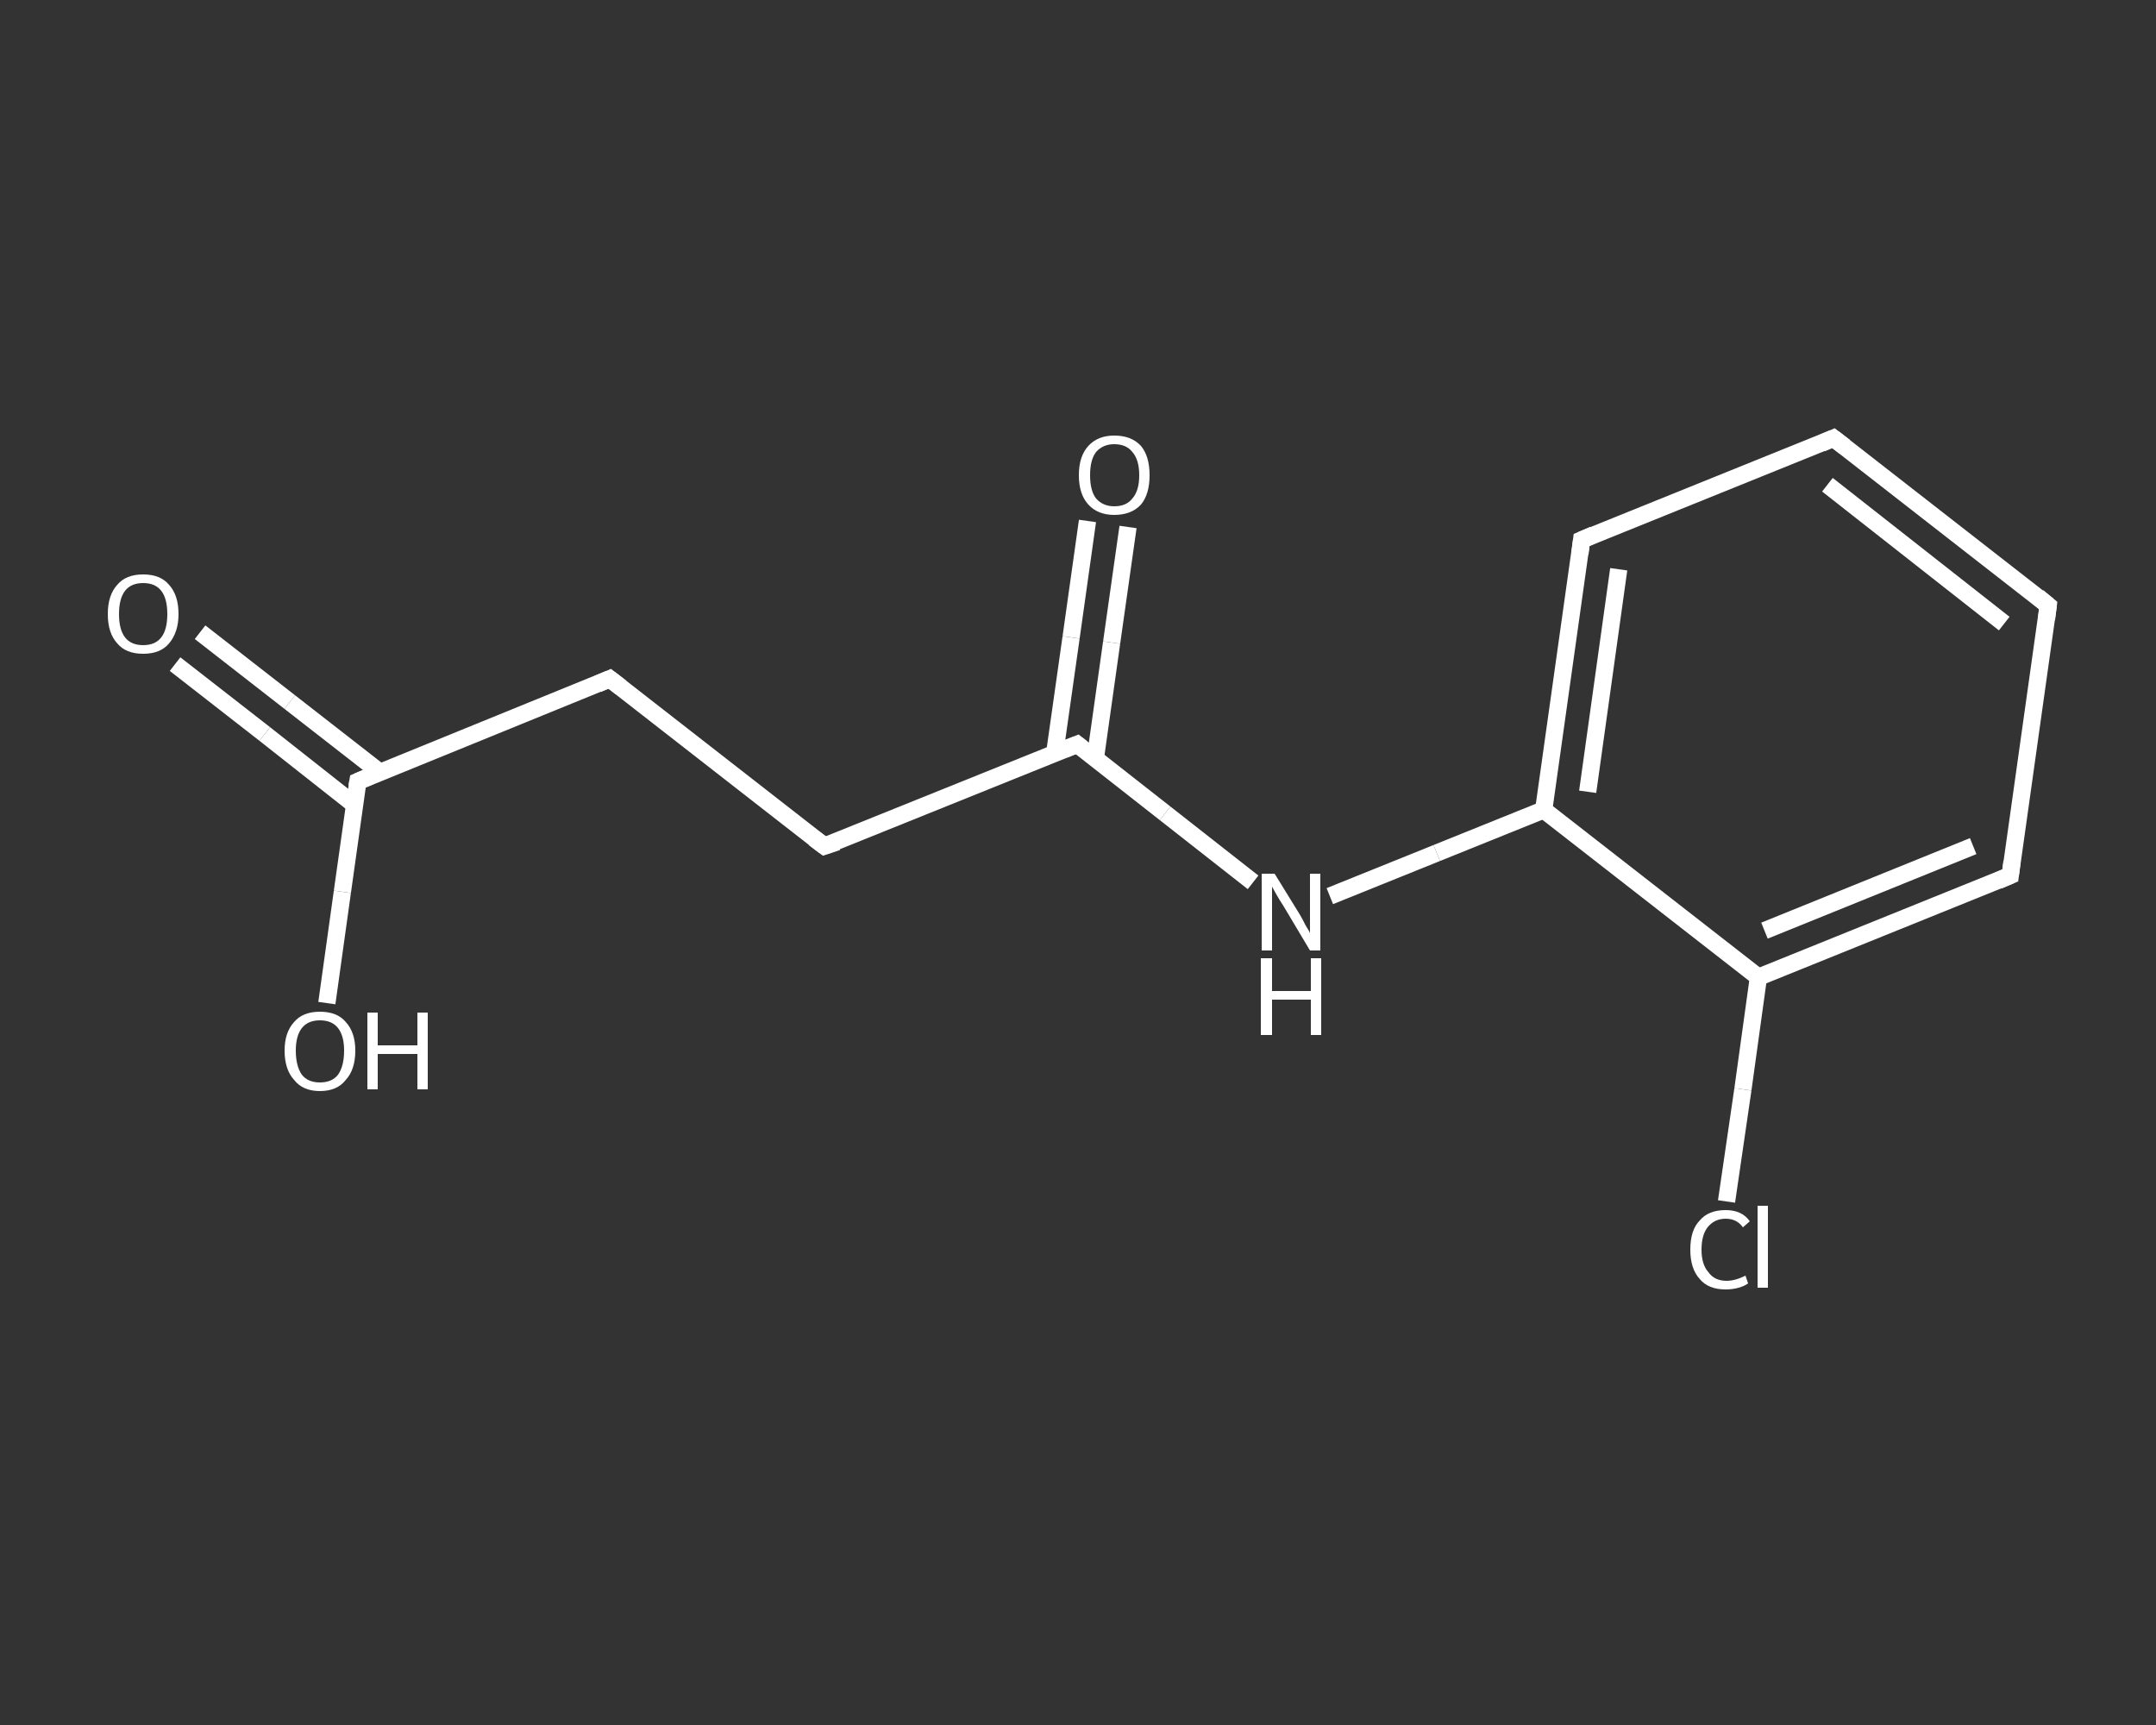 <?xml version='1.0' encoding='iso-8859-1'?>
<svg version='1.1' baseProfile='full'
              xmlns='http://www.w3.org/2000/svg'
                      xmlns:rdkit='http://www.rdkit.org/xml'
                      xmlns:xlink='http://www.w3.org/1999/xlink'
                  xml:space='preserve'
width='250px' height='200px' viewBox='0 0 250 200'>
<rect x="0" y="0" width="250" height="200" fill="#333333" stroke="none"/>
<!-- END OF HEADER -->
<rect style='opacity:1.0;fill:transparent;stroke:none' width='250.0' height='200.0' x='0.0' y='0.0'> </rect>
<path class='bond-0 atom-0 atom-1' d='M 23.2,73.3 L 33.6,81.4' style='fill:none;fill-rule:evenodd;stroke:#FFFFFF;stroke-width:2.0px;stroke-linecap:butt;stroke-linejoin:miter;stroke-opacity:1' />
<path class='bond-0 atom-0 atom-1' d='M 33.6,81.4 L 44.0,89.5' style='fill:none;fill-rule:evenodd;stroke:#FFFFFF;stroke-width:2.0px;stroke-linecap:butt;stroke-linejoin:miter;stroke-opacity:1' />
<path class='bond-0 atom-0 atom-1' d='M 20.3,77.0 L 30.7,85.1' style='fill:none;fill-rule:evenodd;stroke:#FFFFFF;stroke-width:2.0px;stroke-linecap:butt;stroke-linejoin:miter;stroke-opacity:1' />
<path class='bond-0 atom-0 atom-1' d='M 30.7,85.1 L 41.1,93.3' style='fill:none;fill-rule:evenodd;stroke:#FFFFFF;stroke-width:2.0px;stroke-linecap:butt;stroke-linejoin:miter;stroke-opacity:1' />
<path class='bond-1 atom-1 atom-2' d='M 41.5,90.6 L 39.7,103.4' style='fill:none;fill-rule:evenodd;stroke:#FFFFFF;stroke-width:2.0px;stroke-linecap:butt;stroke-linejoin:miter;stroke-opacity:1' />
<path class='bond-1 atom-1 atom-2' d='M 39.7,103.4 L 37.9,116.3' style='fill:none;fill-rule:evenodd;stroke:#FFFFFF;stroke-width:2.0px;stroke-linecap:butt;stroke-linejoin:miter;stroke-opacity:1' />
<path class='bond-2 atom-1 atom-3' d='M 41.5,90.6 L 70.7,78.7' style='fill:none;fill-rule:evenodd;stroke:#FFFFFF;stroke-width:2.0px;stroke-linecap:butt;stroke-linejoin:miter;stroke-opacity:1' />
<path class='bond-3 atom-3 atom-4' d='M 70.7,78.7 L 95.6,98.1' style='fill:none;fill-rule:evenodd;stroke:#FFFFFF;stroke-width:2.0px;stroke-linecap:butt;stroke-linejoin:miter;stroke-opacity:1' />
<path class='bond-4 atom-4 atom-5' d='M 95.6,98.1 L 124.9,86.3' style='fill:none;fill-rule:evenodd;stroke:#FFFFFF;stroke-width:2.0px;stroke-linecap:butt;stroke-linejoin:miter;stroke-opacity:1' />
<path class='bond-5 atom-5 atom-6' d='M 127.0,88.0 L 128.9,74.5' style='fill:none;fill-rule:evenodd;stroke:#FFFFFF;stroke-width:2.0px;stroke-linecap:butt;stroke-linejoin:miter;stroke-opacity:1' />
<path class='bond-5 atom-5 atom-6' d='M 128.9,74.5 L 130.8,61.1' style='fill:none;fill-rule:evenodd;stroke:#FFFFFF;stroke-width:2.0px;stroke-linecap:butt;stroke-linejoin:miter;stroke-opacity:1' />
<path class='bond-5 atom-5 atom-6' d='M 122.3,87.3 L 124.2,73.9' style='fill:none;fill-rule:evenodd;stroke:#FFFFFF;stroke-width:2.0px;stroke-linecap:butt;stroke-linejoin:miter;stroke-opacity:1' />
<path class='bond-5 atom-5 atom-6' d='M 124.2,73.9 L 126.1,60.4' style='fill:none;fill-rule:evenodd;stroke:#FFFFFF;stroke-width:2.0px;stroke-linecap:butt;stroke-linejoin:miter;stroke-opacity:1' />
<path class='bond-6 atom-5 atom-7' d='M 124.9,86.3 L 135.1,94.3' style='fill:none;fill-rule:evenodd;stroke:#FFFFFF;stroke-width:2.0px;stroke-linecap:butt;stroke-linejoin:miter;stroke-opacity:1' />
<path class='bond-6 atom-5 atom-7' d='M 135.1,94.3 L 145.3,102.3' style='fill:none;fill-rule:evenodd;stroke:#FFFFFF;stroke-width:2.0px;stroke-linecap:butt;stroke-linejoin:miter;stroke-opacity:1' />
<path class='bond-7 atom-7 atom-8' d='M 154.2,103.9 L 166.6,98.9' style='fill:none;fill-rule:evenodd;stroke:#FFFFFF;stroke-width:2.0px;stroke-linecap:butt;stroke-linejoin:miter;stroke-opacity:1' />
<path class='bond-7 atom-7 atom-8' d='M 166.6,98.9 L 179.0,93.9' style='fill:none;fill-rule:evenodd;stroke:#FFFFFF;stroke-width:2.0px;stroke-linecap:butt;stroke-linejoin:miter;stroke-opacity:1' />
<path class='bond-8 atom-8 atom-9' d='M 179.0,93.9 L 183.4,62.6' style='fill:none;fill-rule:evenodd;stroke:#FFFFFF;stroke-width:2.0px;stroke-linecap:butt;stroke-linejoin:miter;stroke-opacity:1' />
<path class='bond-8 atom-8 atom-9' d='M 184.1,91.8 L 187.7,66.0' style='fill:none;fill-rule:evenodd;stroke:#FFFFFF;stroke-width:2.0px;stroke-linecap:butt;stroke-linejoin:miter;stroke-opacity:1' />
<path class='bond-9 atom-9 atom-10' d='M 183.4,62.6 L 212.6,50.8' style='fill:none;fill-rule:evenodd;stroke:#FFFFFF;stroke-width:2.0px;stroke-linecap:butt;stroke-linejoin:miter;stroke-opacity:1' />
<path class='bond-10 atom-10 atom-11' d='M 212.6,50.8 L 237.5,70.2' style='fill:none;fill-rule:evenodd;stroke:#FFFFFF;stroke-width:2.0px;stroke-linecap:butt;stroke-linejoin:miter;stroke-opacity:1' />
<path class='bond-10 atom-10 atom-11' d='M 211.9,56.2 L 232.4,72.3' style='fill:none;fill-rule:evenodd;stroke:#FFFFFF;stroke-width:2.0px;stroke-linecap:butt;stroke-linejoin:miter;stroke-opacity:1' />
<path class='bond-11 atom-11 atom-12' d='M 237.5,70.2 L 233.1,101.5' style='fill:none;fill-rule:evenodd;stroke:#FFFFFF;stroke-width:2.0px;stroke-linecap:butt;stroke-linejoin:miter;stroke-opacity:1' />
<path class='bond-12 atom-12 atom-13' d='M 233.1,101.5 L 203.9,113.3' style='fill:none;fill-rule:evenodd;stroke:#FFFFFF;stroke-width:2.0px;stroke-linecap:butt;stroke-linejoin:miter;stroke-opacity:1' />
<path class='bond-12 atom-12 atom-13' d='M 228.8,98.1 L 204.6,107.9' style='fill:none;fill-rule:evenodd;stroke:#FFFFFF;stroke-width:2.0px;stroke-linecap:butt;stroke-linejoin:miter;stroke-opacity:1' />
<path class='bond-13 atom-13 atom-14' d='M 203.9,113.3 L 202.1,126.3' style='fill:none;fill-rule:evenodd;stroke:#FFFFFF;stroke-width:2.0px;stroke-linecap:butt;stroke-linejoin:miter;stroke-opacity:1' />
<path class='bond-13 atom-13 atom-14' d='M 202.1,126.3 L 200.2,139.3' style='fill:none;fill-rule:evenodd;stroke:#FFFFFF;stroke-width:2.0px;stroke-linecap:butt;stroke-linejoin:miter;stroke-opacity:1' />
<path class='bond-14 atom-13 atom-8' d='M 203.9,113.3 L 179.0,93.9' style='fill:none;fill-rule:evenodd;stroke:#FFFFFF;stroke-width:2.0px;stroke-linecap:butt;stroke-linejoin:miter;stroke-opacity:1' />
<path d='M 41.4,91.2 L 41.5,90.6 L 42.9,90.0' style='fill:none;stroke:#FFFFFF;stroke-width:2.0px;stroke-linecap:butt;stroke-linejoin:miter;stroke-opacity:1;' />
<path d='M 69.3,79.3 L 70.7,78.7 L 72.0,79.7' style='fill:none;stroke:#FFFFFF;stroke-width:2.0px;stroke-linecap:butt;stroke-linejoin:miter;stroke-opacity:1;' />
<path d='M 94.4,97.2 L 95.6,98.1 L 97.1,97.6' style='fill:none;stroke:#FFFFFF;stroke-width:2.0px;stroke-linecap:butt;stroke-linejoin:miter;stroke-opacity:1;' />
<path d='M 123.4,86.9 L 124.9,86.3 L 125.4,86.7' style='fill:none;stroke:#FFFFFF;stroke-width:2.0px;stroke-linecap:butt;stroke-linejoin:miter;stroke-opacity:1;' />
<path d='M 183.2,64.2 L 183.4,62.6 L 184.8,62.0' style='fill:none;stroke:#FFFFFF;stroke-width:2.0px;stroke-linecap:butt;stroke-linejoin:miter;stroke-opacity:1;' />
<path d='M 211.2,51.4 L 212.6,50.8 L 213.9,51.8' style='fill:none;stroke:#FFFFFF;stroke-width:2.0px;stroke-linecap:butt;stroke-linejoin:miter;stroke-opacity:1;' />
<path d='M 236.3,69.2 L 237.5,70.2 L 237.3,71.8' style='fill:none;stroke:#FFFFFF;stroke-width:2.0px;stroke-linecap:butt;stroke-linejoin:miter;stroke-opacity:1;' />
<path d='M 233.3,99.9 L 233.1,101.5 L 231.7,102.1' style='fill:none;stroke:#FFFFFF;stroke-width:2.0px;stroke-linecap:butt;stroke-linejoin:miter;stroke-opacity:1;' />
<path class='atom-0' d='M 12.5 71.2
Q 12.5 69.0, 13.6 67.8
Q 14.6 66.6, 16.6 66.6
Q 18.6 66.6, 19.6 67.8
Q 20.7 69.0, 20.7 71.2
Q 20.7 73.3, 19.6 74.6
Q 18.6 75.8, 16.6 75.8
Q 14.6 75.8, 13.6 74.6
Q 12.5 73.4, 12.5 71.2
M 16.6 74.8
Q 18.0 74.8, 18.7 73.9
Q 19.4 73.0, 19.4 71.2
Q 19.4 69.4, 18.7 68.5
Q 18.0 67.6, 16.6 67.6
Q 15.2 67.6, 14.5 68.5
Q 13.8 69.4, 13.8 71.2
Q 13.8 73.0, 14.5 73.9
Q 15.2 74.8, 16.6 74.8
' fill='#FFFFFF'/>
<path class='atom-2' d='M 33.0 121.8
Q 33.0 119.7, 34.1 118.5
Q 35.1 117.3, 37.1 117.3
Q 39.1 117.3, 40.1 118.5
Q 41.2 119.7, 41.2 121.8
Q 41.2 124.0, 40.1 125.2
Q 39.1 126.5, 37.1 126.5
Q 35.1 126.5, 34.1 125.2
Q 33.0 124.0, 33.0 121.8
M 37.1 125.5
Q 38.5 125.5, 39.2 124.6
Q 39.9 123.6, 39.9 121.8
Q 39.9 120.1, 39.2 119.2
Q 38.5 118.3, 37.1 118.3
Q 35.7 118.3, 35.0 119.2
Q 34.3 120.1, 34.3 121.8
Q 34.3 123.6, 35.0 124.6
Q 35.7 125.5, 37.1 125.5
' fill='#FFFFFF'/>
<path class='atom-2' d='M 42.6 117.4
L 43.8 117.4
L 43.8 121.2
L 48.4 121.2
L 48.4 117.4
L 49.6 117.4
L 49.6 126.3
L 48.4 126.3
L 48.4 122.2
L 43.8 122.2
L 43.8 126.3
L 42.6 126.3
L 42.6 117.4
' fill='#FFFFFF'/>
<path class='atom-6' d='M 125.1 55.1
Q 125.1 52.9, 126.2 51.7
Q 127.3 50.5, 129.2 50.5
Q 131.2 50.5, 132.3 51.7
Q 133.3 52.9, 133.3 55.1
Q 133.3 57.3, 132.3 58.5
Q 131.2 59.7, 129.2 59.7
Q 127.3 59.7, 126.2 58.5
Q 125.1 57.3, 125.1 55.1
M 129.2 58.7
Q 130.6 58.7, 131.3 57.8
Q 132.1 56.9, 132.1 55.1
Q 132.1 53.3, 131.3 52.4
Q 130.6 51.5, 129.2 51.5
Q 127.9 51.5, 127.1 52.4
Q 126.4 53.3, 126.4 55.1
Q 126.4 56.9, 127.1 57.8
Q 127.9 58.7, 129.2 58.7
' fill='#FFFFFF'/>
<path class='atom-7' d='M 147.8 101.3
L 150.7 106.0
Q 151.0 106.5, 151.4 107.3
Q 151.9 108.1, 151.9 108.2
L 151.9 101.3
L 153.1 101.3
L 153.1 110.2
L 151.9 110.2
L 148.8 105.0
Q 148.4 104.4, 148.0 103.7
Q 147.6 103.0, 147.5 102.8
L 147.5 110.2
L 146.3 110.2
L 146.3 101.3
L 147.8 101.3
' fill='#FFFFFF'/>
<path class='atom-7' d='M 146.2 111.1
L 147.5 111.1
L 147.5 114.9
L 152.0 114.9
L 152.0 111.1
L 153.2 111.1
L 153.2 120.0
L 152.0 120.0
L 152.0 115.9
L 147.5 115.9
L 147.5 120.0
L 146.2 120.0
L 146.2 111.1
' fill='#FFFFFF'/>
<path class='atom-14' d='M 196.0 144.9
Q 196.0 142.6, 197.1 141.5
Q 198.1 140.3, 200.1 140.3
Q 202.0 140.3, 202.9 141.6
L 202.1 142.3
Q 201.4 141.3, 200.1 141.3
Q 198.8 141.3, 198.0 142.3
Q 197.3 143.2, 197.3 144.9
Q 197.3 146.6, 198.1 147.5
Q 198.8 148.5, 200.2 148.5
Q 201.2 148.5, 202.4 147.9
L 202.7 148.8
Q 202.3 149.1, 201.6 149.3
Q 200.9 149.5, 200.1 149.5
Q 198.1 149.5, 197.1 148.3
Q 196.0 147.1, 196.0 144.9
' fill='#FFFFFF'/>
<path class='atom-14' d='M 203.8 139.8
L 205.0 139.8
L 205.0 149.3
L 203.8 149.3
L 203.8 139.8
' fill='#FFFFFF'/>
</svg>
